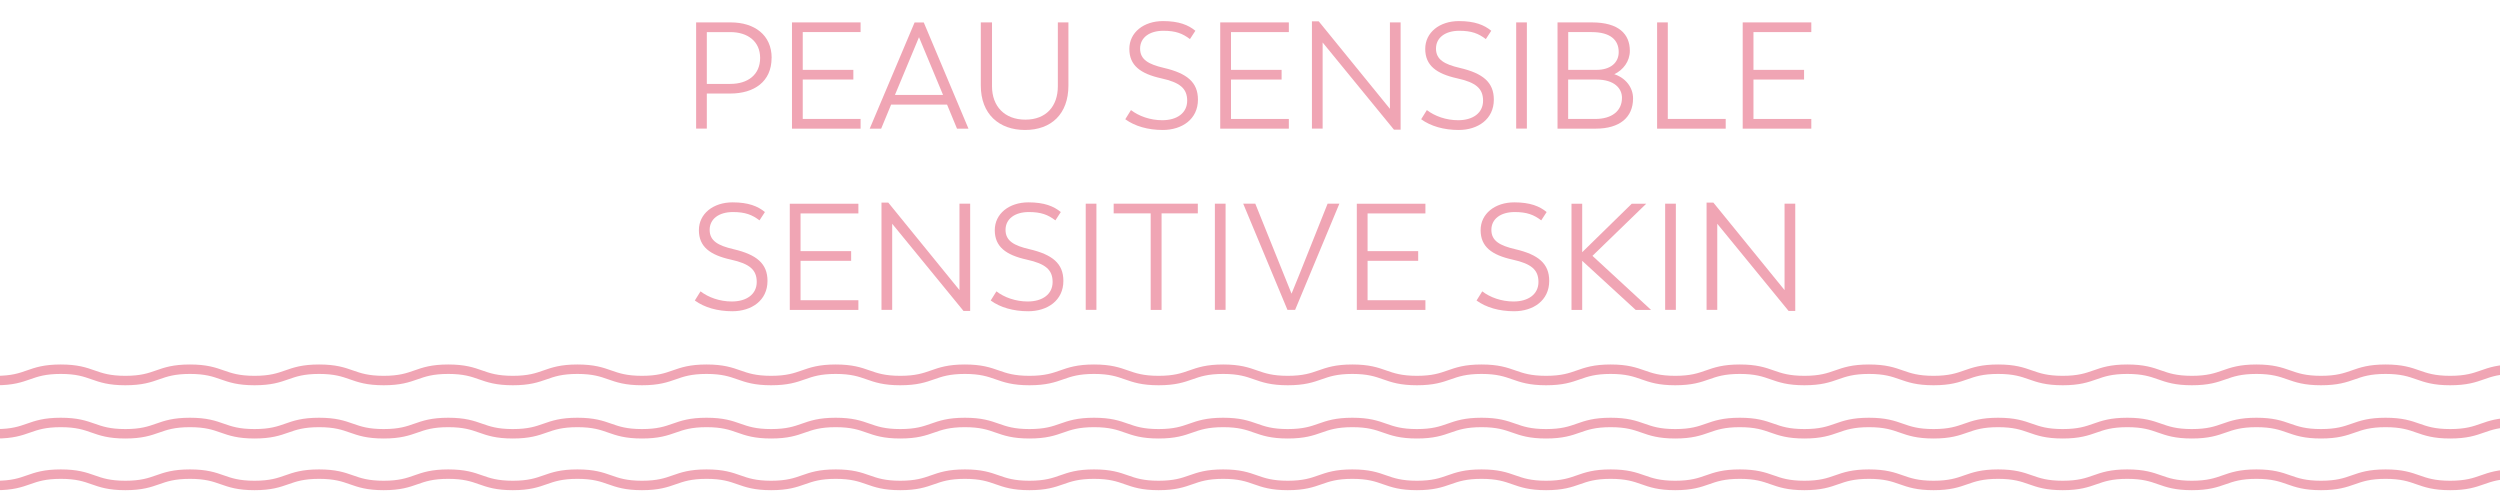 <?xml version="1.0" encoding="UTF-8"?>
<svg id="Calque_2" data-name="Calque 2" xmlns="http://www.w3.org/2000/svg" xmlns:xlink="http://www.w3.org/1999/xlink" viewBox="0 0 397.2 80.12">
  <defs>
    <style>
      .cls-1 {
        fill: #f0a5b4;
      }

      .cls-2 {
        clip-path: url(#clippath-1);
      }

      .cls-3 {
        clip-path: url(#clippath);
      }

      .cls-4, .cls-5 {
        fill: none;
      }

      .cls-5 {
        stroke: #f0a5b4;
        stroke-miterlimit: 10;
        stroke-width: 1.5px;
      }
    </style>
    <clipPath id="clippath">
      <rect class="cls-4" x="-598.98" y="54.92" width="397.2" height="25.19"/>
    </clipPath>
    <clipPath id="clippath-1">
      <rect class="cls-4" y="54.92" width="397.2" height="25.19"/>
    </clipPath>
  </defs>
  <g class="cls-3">
    <g>
      <path class="cls-5" d="m-917.65,58.66c5.13,0,5.13,1.8,10.26,1.8s5.13-1.8,10.26-1.8,5.13,1.8,10.26,1.8,5.13-1.8,10.26-1.8,5.13,1.8,10.26,1.8,5.13-1.8,10.26-1.8,5.13,1.8,10.26,1.8,5.13-1.8,10.26-1.8,5.13,1.8,10.26,1.8,5.13-1.8,10.26-1.8,5.13,1.8,10.26,1.8,5.13-1.8,10.26-1.8,5.13,1.8,10.26,1.8,5.13-1.8,10.26-1.8,5.13,1.8,10.26,1.8,5.13-1.8,10.26-1.8,5.13,1.8,10.26,1.8,5.13-1.8,10.26-1.8,5.13,1.8,10.26,1.8,5.13-1.8,10.26-1.8,5.13,1.8,10.26,1.8,5.13-1.8,10.26-1.8,5.13,1.8,10.26,1.8,5.13-1.8,10.26-1.8,5.13,1.8,10.26,1.8,5.13-1.8,10.26-1.8,5.13,1.8,10.26,1.8,5.13-1.8,10.26-1.8,5.13,1.8,10.26,1.8,5.13-1.8,10.26-1.8,5.13,1.8,10.26,1.8,5.13-1.8,10.26-1.8,5.13,1.8,10.26,1.8,5.13-1.8,10.26-1.8,5.13,1.8,10.26,1.8,5.13-1.8,10.26-1.8,5.13,1.8,10.26,1.8,5.13-1.8,10.26-1.8,5.13,1.8,10.26,1.8,5.13-1.8,10.26-1.8,5.13,1.8,10.26,1.8,5.13-1.8,10.26-1.8,5.13,1.8,10.26,1.8,5.13-1.8,10.26-1.8,5.13,1.8,10.26,1.8,5.13-1.8,10.26-1.8,5.13,1.8,10.26,1.8,5.13-1.8,10.26-1.8,5.13,1.8,10.26,1.8,5.13-1.8,10.26-1.8,5.13,1.8,10.26,1.8,5.13-1.8,10.26-1.8,5.13,1.8,10.26,1.8,5.13-1.8,10.26-1.8,5.13,1.8,10.26,1.8,5.13-1.8,10.26-1.8,5.13,1.8,10.26,1.8,5.13-1.8,10.26-1.8,5.13,1.8,10.26,1.8,5.13-1.8,10.26-1.8,5.13,1.8,10.26,1.8,5.13-1.8,10.26-1.8,5.13,1.8,10.26,1.8,5.13-1.8,10.26-1.8,5.13,1.8,10.26,1.8,5.13-1.8,10.26-1.8,5.13,1.8,10.26,1.8,5.13-1.8,10.26-1.8,5.13,1.8,10.26,1.8,5.13-1.8,10.26-1.8,5.13,1.8,10.26,1.8,5.13-1.8,10.26-1.8,5.13,1.8,10.26,1.8,5.13-1.8,10.26-1.8,5.13,1.8,10.26,1.8,5.13-1.8,10.26-1.8,5.13,1.8,10.26,1.8,5.13-1.8,10.26-1.8,5.13,1.8,10.26,1.8,5.13-1.8,10.26-1.8,5.13,1.8,10.26,1.8,5.13-1.8,10.26-1.8,5.13,1.8,10.26,1.8,5.13-1.8,10.26-1.8,5.13,1.8,10.26,1.8,5.13-1.8,10.26-1.8,5.13,1.8,10.26,1.8,5.13-1.8,10.26-1.8,5.13,1.8,10.26,1.8,5.13-1.8,10.26-1.8,5.13,1.8,10.26,1.8,5.13-1.8,10.26-1.8,5.13,1.8,10.26,1.8,5.13-1.8,10.26-1.8,5.13,1.8,10.26,1.8,5.13-1.8,10.26-1.8,5.13,1.8,10.26,1.8,5.13-1.8,10.26-1.8,5.13,1.8,10.26,1.8,5.13-1.8,10.26-1.8,5.13,1.8,10.26,1.8"/>
      <path class="cls-5" d="m-917.65,67.12c5.13,0,5.13,1.8,10.26,1.8s5.13-1.8,10.26-1.8,5.13,1.8,10.26,1.8,5.13-1.8,10.26-1.8,5.13,1.8,10.26,1.8,5.13-1.8,10.26-1.8,5.13,1.8,10.26,1.8,5.13-1.8,10.26-1.8,5.13,1.8,10.26,1.8,5.13-1.8,10.26-1.8,5.13,1.8,10.26,1.8,5.13-1.8,10.26-1.8,5.13,1.8,10.26,1.8,5.13-1.8,10.26-1.8,5.13,1.8,10.26,1.8,5.13-1.8,10.26-1.8,5.13,1.8,10.26,1.8,5.13-1.8,10.26-1.8,5.13,1.8,10.26,1.8,5.13-1.8,10.26-1.8,5.13,1.8,10.26,1.8,5.13-1.8,10.26-1.8,5.13,1.8,10.26,1.8,5.13-1.8,10.26-1.8,5.13,1.8,10.26,1.8,5.13-1.8,10.26-1.8,5.13,1.8,10.26,1.8,5.13-1.8,10.26-1.8,5.13,1.8,10.26,1.8,5.13-1.8,10.26-1.8,5.13,1.8,10.26,1.8,5.13-1.8,10.26-1.8,5.13,1.8,10.26,1.8,5.13-1.8,10.26-1.8,5.13,1.8,10.26,1.8,5.13-1.8,10.26-1.8,5.13,1.8,10.26,1.8,5.13-1.8,10.26-1.8,5.13,1.8,10.26,1.8,5.13-1.8,10.26-1.8,5.13,1.8,10.26,1.8,5.13-1.8,10.26-1.8,5.13,1.8,10.26,1.8,5.13-1.8,10.26-1.8,5.13,1.8,10.26,1.8,5.13-1.8,10.26-1.8,5.13,1.8,10.26,1.8,5.13-1.8,10.26-1.8,5.13,1.8,10.26,1.8,5.13-1.8,10.26-1.8,5.13,1.8,10.26,1.8,5.13-1.8,10.26-1.8,5.13,1.8,10.26,1.8,5.13-1.8,10.26-1.8,5.13,1.8,10.26,1.8,5.13-1.8,10.26-1.8,5.13,1.8,10.26,1.8,5.13-1.8,10.26-1.8,5.13,1.8,10.26,1.8,5.13-1.8,10.26-1.8,5.13,1.8,10.26,1.8,5.13-1.8,10.26-1.8,5.13,1.8,10.26,1.8,5.13-1.8,10.26-1.8,5.13,1.8,10.26,1.8,5.13-1.8,10.26-1.8,5.13,1.8,10.26,1.8,5.13-1.8,10.26-1.8,5.13,1.8,10.26,1.8,5.13-1.8,10.26-1.8,5.13,1.8,10.26,1.8,5.13-1.8,10.26-1.8,5.13,1.8,10.26,1.8,5.13-1.8,10.26-1.8,5.13,1.8,10.26,1.8,5.13-1.8,10.26-1.8,5.13,1.8,10.26,1.8,5.13-1.8,10.26-1.8,5.13,1.8,10.26,1.8,5.13-1.8,10.26-1.8,5.13,1.8,10.26,1.8,5.13-1.8,10.26-1.8,5.13,1.8,10.26,1.8,5.13-1.8,10.26-1.8,5.13,1.8,10.26,1.8,5.13-1.8,10.26-1.8,5.13,1.8,10.26,1.8,5.13-1.8,10.26-1.8,5.13,1.8,10.26,1.8,5.13-1.8,10.26-1.8,5.13,1.8,10.26,1.8,5.13-1.8,10.26-1.8,5.13,1.8,10.26,1.8,5.13-1.8,10.26-1.8,5.13,1.8,10.26,1.8,5.13-1.8,10.26-1.8,5.13,1.8,10.26,1.8,5.13-1.8,10.26-1.8,5.13,1.8,10.26,1.8,5.13-1.8,10.26-1.8,5.13,1.8,10.26,1.8"/>
      <path class="cls-5" d="m-917.65,75.33c5.13,0,5.13,1.8,10.26,1.8s5.13-1.8,10.26-1.8,5.13,1.8,10.26,1.8,5.13-1.8,10.26-1.8,5.13,1.8,10.26,1.8,5.13-1.8,10.26-1.8,5.13,1.8,10.26,1.8,5.13-1.8,10.26-1.8,5.13,1.8,10.26,1.8,5.13-1.8,10.26-1.8,5.13,1.8,10.26,1.8,5.13-1.8,10.26-1.8,5.13,1.8,10.26,1.8,5.13-1.8,10.26-1.8,5.13,1.8,10.26,1.8,5.13-1.8,10.26-1.8,5.13,1.8,10.26,1.8,5.13-1.8,10.26-1.8,5.13,1.8,10.26,1.8,5.13-1.8,10.26-1.8,5.13,1.8,10.26,1.8,5.13-1.8,10.26-1.8,5.13,1.8,10.26,1.8,5.13-1.8,10.26-1.8,5.13,1.8,10.26,1.8,5.13-1.8,10.26-1.8,5.13,1.8,10.26,1.8,5.13-1.8,10.26-1.8,5.13,1.8,10.26,1.8,5.13-1.8,10.26-1.8,5.13,1.8,10.26,1.8,5.13-1.8,10.26-1.8,5.13,1.8,10.26,1.8,5.13-1.8,10.26-1.8,5.13,1.8,10.26,1.8,5.13-1.8,10.26-1.8,5.13,1.8,10.26,1.8,5.13-1.8,10.26-1.8,5.13,1.8,10.26,1.8,5.13-1.8,10.26-1.8,5.13,1.8,10.26,1.8,5.13-1.8,10.26-1.8,5.13,1.8,10.26,1.8,5.13-1.8,10.26-1.8,5.13,1.8,10.26,1.8,5.13-1.8,10.26-1.8,5.13,1.8,10.26,1.8,5.13-1.8,10.26-1.8,5.13,1.8,10.26,1.8,5.13-1.8,10.26-1.8,5.13,1.8,10.26,1.8,5.13-1.8,10.26-1.8,5.13,1.8,10.26,1.8,5.13-1.8,10.26-1.8,5.13,1.8,10.26,1.8,5.13-1.8,10.26-1.8,5.13,1.8,10.26,1.8,5.13-1.8,10.26-1.8,5.13,1.8,10.26,1.8,5.13-1.8,10.26-1.8,5.13,1.8,10.26,1.8,5.13-1.8,10.26-1.8,5.13,1.8,10.26,1.8,5.13-1.8,10.26-1.8,5.13,1.8,10.26,1.8,5.13-1.8,10.26-1.8,5.13,1.8,10.26,1.8,5.13-1.8,10.26-1.8,5.13,1.8,10.26,1.8,5.13-1.8,10.26-1.8,5.13,1.8,10.26,1.8,5.13-1.8,10.26-1.8,5.13,1.8,10.26,1.8,5.13-1.8,10.26-1.8,5.13,1.8,10.26,1.8,5.13-1.8,10.26-1.8,5.13,1.8,10.26,1.8,5.13-1.8,10.26-1.8,5.13,1.8,10.26,1.8,5.13-1.8,10.26-1.8,5.13,1.8,10.26,1.8,5.13-1.8,10.26-1.8,5.13,1.8,10.26,1.8,5.13-1.8,10.26-1.8,5.13,1.8,10.26,1.8,5.13-1.8,10.26-1.8,5.13,1.8,10.26,1.8,5.13-1.8,10.26-1.8,5.13,1.8,10.26,1.8,5.13-1.8,10.26-1.8,5.13,1.8,10.26,1.8,5.13-1.8,10.26-1.8,5.13,1.8,10.26,1.8,5.13-1.8,10.26-1.8,5.13,1.8,10.26,1.8,5.13-1.8,10.26-1.8,5.13,1.8,10.26,1.8,5.13-1.8,10.26-1.8,5.13,1.8,10.26,1.8,5.13-1.8,10.26-1.8,5.13,1.8,10.26,1.8"/>
    </g>
  </g>
  <g>
    <g>
      <path class="cls-1" d="m122.59,9.2c0,3.77-2.78,5.66-6.55,5.66h-3.74v5.57h-1.7V3.56h5.5c3.74,0,6.5,1.97,6.5,5.64Zm-1.82,0c0-2.62-1.97-4.1-4.73-4.1h-3.74v8.23h3.74c2.78,0,4.73-1.46,4.73-4.13Z"/>
      <path class="cls-1" d="m127.54,5.1v6h8.04v1.54h-8.04v6.26h9.19v1.54h-10.9V3.56h10.9v1.54h-9.19Z"/>
      <path class="cls-1" d="m150.46,16.62h-8.88l-1.58,3.82h-1.82l7.13-16.87h1.46l7.1,16.87h-1.82l-1.58-3.82Zm-8.26-1.54h7.63l-3.82-9.17-3.82,9.17Z"/>
      <path class="cls-1" d="m155.83,13.59V3.56h1.78v10.15c0,3.17,1.99,5.3,5.3,5.3s5.16-2.14,5.16-5.3V3.56h1.68v10.03c0,4.54-2.74,7.06-6.89,7.06s-7.03-2.54-7.03-7.06Z"/>
      <path class="cls-1" d="m178.78,18.95l.91-1.46c1.25.96,3.05,1.61,4.97,1.61,2.35,0,3.96-1.15,3.96-3.1s-1.15-2.9-4.1-3.55c-3.34-.74-5.09-2.06-5.09-4.68s2.28-4.42,5.35-4.42c2.52,0,4.03.62,5.14,1.54l-.86,1.32c-1.18-.89-2.26-1.32-4.22-1.32-2.21,0-3.7,1.08-3.7,2.83s1.34,2.5,3.79,3.07c3.67.86,5.4,2.28,5.4,5.04,0,3.12-2.54,4.82-5.59,4.82-2.35,0-4.44-.6-5.95-1.7Z"/>
      <path class="cls-1" d="m195.58,5.1v6h8.04v1.54h-8.04v6.26h9.19v1.54h-10.9V3.56h10.9v1.54h-9.19Z"/>
      <path class="cls-1" d="m222.53,3.56v17.04h-1.06l-11.33-13.85v13.68h-1.7V3.39h1.08l11.31,13.9V3.56h1.7Z"/>
      <path class="cls-1" d="m225.79,18.95l.91-1.46c1.25.96,3.05,1.61,4.97,1.61,2.35,0,3.96-1.15,3.96-3.1s-1.15-2.9-4.1-3.55c-3.34-.74-5.09-2.06-5.09-4.68s2.28-4.42,5.35-4.42c2.52,0,4.03.62,5.14,1.54l-.86,1.32c-1.18-.89-2.26-1.32-4.22-1.32-2.21,0-3.7,1.08-3.7,2.83s1.34,2.5,3.79,3.07c3.67.86,5.4,2.28,5.4,5.04,0,3.12-2.54,4.82-5.59,4.82-2.35,0-4.44-.6-5.95-1.7Z"/>
      <path class="cls-1" d="m240.89,3.56h1.7v16.87h-1.7V3.56Z"/>
      <path class="cls-1" d="m259.46,15.64c0,3-2.11,4.8-5.93,4.8h-6.07V3.56h5.47c4.25,0,6.02,1.85,6.02,4.51,0,1.68-1.06,3.05-2.47,3.72,1.82.6,2.98,2.11,2.98,3.84Zm-6.58-10.54h-3.72v6h4.49c2.18,0,3.53-1.1,3.53-2.83,0-1.92-1.32-3.17-4.3-3.17Zm4.82,10.44c0-1.49-1.2-2.9-4.06-2.9h-4.49v6.26h4.3c2.62,0,4.25-1.25,4.25-3.36Z"/>
      <path class="cls-1" d="m274.18,18.9v1.54h-10.9V3.56h1.7v15.34h9.19Z"/>
      <path class="cls-1" d="m278.59,5.1v6h8.04v1.54h-8.04v6.26h9.19v1.54h-10.9V3.56h10.9v1.54h-9.19Z"/>
      <path class="cls-1" d="m110.39,47.75l.91-1.46c1.25.96,3.05,1.61,4.97,1.61,2.35,0,3.96-1.15,3.96-3.1s-1.15-2.9-4.1-3.55c-3.34-.74-5.09-2.06-5.09-4.68s2.28-4.42,5.35-4.42c2.52,0,4.03.62,5.14,1.54l-.86,1.32c-1.18-.89-2.26-1.32-4.22-1.32-2.21,0-3.7,1.08-3.7,2.83s1.34,2.5,3.79,3.07c3.67.86,5.4,2.28,5.4,5.04,0,3.12-2.54,4.82-5.59,4.82-2.35,0-4.44-.6-5.95-1.7Z"/>
      <path class="cls-1" d="m127.19,33.9v6h8.04v1.54h-8.04v6.26h9.19v1.54h-10.9v-16.87h10.9v1.54h-9.19Z"/>
      <path class="cls-1" d="m154.14,32.36v17.04h-1.06l-11.33-13.85v13.68h-1.7v-17.04h1.08l11.31,13.9v-13.73h1.7Z"/>
      <path class="cls-1" d="m157.4,47.75l.91-1.46c1.25.96,3.05,1.61,4.97,1.61,2.35,0,3.96-1.15,3.96-3.1s-1.15-2.9-4.1-3.55c-3.34-.74-5.09-2.06-5.09-4.68s2.28-4.42,5.35-4.42c2.52,0,4.03.62,5.14,1.54l-.86,1.32c-1.18-.89-2.26-1.32-4.22-1.32-2.21,0-3.7,1.08-3.7,2.83s1.34,2.5,3.79,3.07c3.67.86,5.4,2.28,5.4,5.04,0,3.12-2.54,4.82-5.59,4.82-2.35,0-4.44-.6-5.95-1.7Z"/>
      <path class="cls-1" d="m172.5,32.36h1.7v16.87h-1.7v-16.87Z"/>
      <path class="cls-1" d="m190.31,33.9h-5.76v15.34h-1.73v-15.34h-5.88v-1.54h13.37v1.54Z"/>
      <path class="cls-1" d="m193.02,32.36h1.7v16.87h-1.7v-16.87Z"/>
      <path class="cls-1" d="m212.8,32.36l-7.03,16.87h-1.22l-7.03-16.87h1.92l5.76,14.3,1.27-3.12,4.46-11.18h1.87Z"/>
      <path class="cls-1" d="m217.28,33.9v6h8.04v1.54h-8.04v6.26h9.19v1.54h-10.9v-16.87h10.9v1.54h-9.19Z"/>
      <path class="cls-1" d="m234.59,47.75l.91-1.46c1.25.96,3.05,1.61,4.97,1.61,2.35,0,3.96-1.15,3.96-3.1s-1.15-2.9-4.1-3.55c-3.34-.74-5.09-2.06-5.09-4.68s2.28-4.42,5.35-4.42c2.52,0,4.03.62,5.14,1.54l-.86,1.32c-1.18-.89-2.26-1.32-4.22-1.32-2.21,0-3.7,1.08-3.7,2.83s1.34,2.5,3.79,3.07c3.67.86,5.4,2.28,5.4,5.04,0,3.12-2.54,4.82-5.59,4.82-2.35,0-4.44-.6-5.95-1.7Z"/>
      <path class="cls-1" d="m259.88,49.24l-8.5-7.8v7.8h-1.7v-16.87h1.7v7.7l7.87-7.7h2.3l-8.54,8.28,9.31,8.59h-2.45Z"/>
      <path class="cls-1" d="m264.56,32.36h1.7v16.87h-1.7v-16.87Z"/>
      <path class="cls-1" d="m285.23,32.36v17.04h-1.06l-11.33-13.85v13.68h-1.7v-17.04h1.08l11.31,13.9v-13.73h1.7Z"/>
    </g>
    <g class="cls-2">
      <g>
        <path class="cls-5" d="m-318.67,58.66c5.13,0,5.13,1.8,10.26,1.8s5.13-1.8,10.26-1.8,5.13,1.8,10.26,1.8,5.13-1.8,10.26-1.8,5.13,1.8,10.26,1.8,5.13-1.8,10.26-1.8,5.13,1.8,10.26,1.8,5.13-1.8,10.26-1.8,5.13,1.8,10.26,1.8,5.13-1.8,10.26-1.8,5.13,1.8,10.26,1.8,5.13-1.8,10.26-1.8,5.13,1.8,10.26,1.8,5.13-1.8,10.26-1.8,5.13,1.8,10.26,1.8,5.13-1.8,10.26-1.8,5.13,1.8,10.26,1.8,5.13-1.8,10.26-1.8,5.13,1.8,10.26,1.8,5.13-1.8,10.26-1.8,5.13,1.8,10.26,1.8,5.13-1.8,10.26-1.8,5.13,1.8,10.26,1.8,5.13-1.8,10.26-1.8,5.13,1.8,10.26,1.8,5.13-1.8,10.26-1.8,5.13,1.8,10.26,1.8,5.13-1.8,10.26-1.8,5.13,1.8,10.26,1.8,5.13-1.8,10.26-1.8,5.13,1.8,10.26,1.8,5.13-1.8,10.26-1.8,5.13,1.8,10.26,1.8,5.13-1.8,10.26-1.8,5.13,1.8,10.26,1.8,5.13-1.8,10.26-1.8,5.13,1.8,10.26,1.8,5.13-1.8,10.26-1.8,5.13,1.8,10.26,1.8,5.13-1.8,10.26-1.8,5.13,1.8,10.26,1.8,5.13-1.8,10.26-1.8,5.13,1.8,10.26,1.8,5.13-1.8,10.26-1.8,5.13,1.8,10.26,1.8,5.13-1.8,10.26-1.8,5.13,1.8,10.26,1.8,5.13-1.8,10.26-1.8,5.13,1.8,10.26,1.8,5.13-1.8,10.26-1.8,5.13,1.8,10.26,1.8,5.13-1.8,10.26-1.8,5.13,1.8,10.26,1.8,5.13-1.8,10.26-1.8,5.13,1.8,10.26,1.8,5.13-1.8,10.26-1.8,5.13,1.8,10.26,1.8,5.13-1.8,10.26-1.8,5.13,1.8,10.26,1.8,5.13-1.8,10.26-1.8,5.13,1.8,10.26,1.8,5.13-1.8,10.26-1.8,5.13,1.8,10.26,1.8,5.13-1.8,10.26-1.8,5.13,1.8,10.26,1.8,5.13-1.8,10.26-1.8,5.13,1.8,10.26,1.8,5.13-1.8,10.26-1.8,5.13,1.8,10.26,1.8,5.13-1.8,10.26-1.8,5.13,1.8,10.26,1.8,5.13-1.8,10.26-1.8,5.13,1.8,10.26,1.8,5.13-1.8,10.26-1.8,5.13,1.8,10.26,1.8,5.13-1.8,10.26-1.8,5.13,1.8,10.26,1.8,5.13-1.8,10.26-1.8,5.13,1.8,10.26,1.8,5.13-1.8,10.26-1.8,5.13,1.8,10.26,1.8,5.13-1.8,10.26-1.8,5.13,1.8,10.26,1.8,5.13-1.8,10.26-1.8,5.13,1.8,10.26,1.8,5.13-1.8,10.26-1.8,5.13,1.8,10.26,1.8,5.13-1.8,10.26-1.8,5.13,1.8,10.26,1.8,5.13-1.8,10.26-1.8,5.13,1.8,10.26,1.8,5.13-1.8,10.26-1.8,5.13,1.8,10.26,1.8,5.13-1.8,10.26-1.8,5.13,1.8,10.26,1.8,5.13-1.8,10.26-1.8,5.13,1.8,10.26,1.8,5.13-1.8,10.26-1.8,5.13,1.8,10.26,1.8,5.13-1.8,10.26-1.8,5.13,1.8,10.26,1.8"/>
        <path class="cls-5" d="m-318.67,67.12c5.13,0,5.13,1.8,10.26,1.8s5.13-1.8,10.26-1.8,5.13,1.8,10.26,1.8,5.13-1.8,10.26-1.8,5.13,1.8,10.26,1.8,5.13-1.8,10.26-1.8,5.13,1.8,10.26,1.8,5.13-1.8,10.26-1.8,5.13,1.8,10.26,1.8,5.13-1.8,10.26-1.8,5.13,1.8,10.26,1.8,5.13-1.8,10.26-1.8,5.13,1.8,10.26,1.8,5.13-1.8,10.26-1.8,5.13,1.8,10.26,1.8,5.13-1.8,10.26-1.8,5.13,1.8,10.26,1.8,5.13-1.8,10.26-1.8,5.13,1.8,10.26,1.8,5.13-1.8,10.26-1.8,5.13,1.8,10.26,1.8,5.13-1.8,10.26-1.8,5.13,1.8,10.26,1.8,5.13-1.8,10.26-1.8,5.13,1.8,10.26,1.8,5.13-1.8,10.26-1.8,5.13,1.8,10.26,1.8,5.13-1.8,10.26-1.8,5.13,1.8,10.26,1.8,5.13-1.8,10.26-1.8,5.13,1.8,10.26,1.8,5.13-1.8,10.26-1.8,5.13,1.8,10.26,1.8,5.13-1.8,10.26-1.8,5.13,1.8,10.26,1.8,5.13-1.8,10.26-1.8,5.13,1.8,10.26,1.8,5.13-1.8,10.26-1.8,5.13,1.8,10.26,1.8,5.13-1.8,10.26-1.8,5.13,1.8,10.26,1.8,5.13-1.8,10.26-1.8,5.13,1.8,10.26,1.8,5.13-1.8,10.26-1.8,5.13,1.8,10.26,1.8,5.13-1.8,10.26-1.8,5.13,1.8,10.26,1.8,5.13-1.8,10.26-1.8,5.13,1.8,10.26,1.8,5.13-1.8,10.26-1.8,5.13,1.8,10.26,1.8,5.13-1.8,10.26-1.8,5.13,1.8,10.26,1.8,5.13-1.8,10.26-1.8,5.13,1.8,10.26,1.8,5.13-1.8,10.26-1.8,5.13,1.8,10.26,1.8,5.13-1.8,10.26-1.8,5.13,1.8,10.26,1.8,5.13-1.8,10.26-1.8,5.13,1.8,10.26,1.8,5.13-1.8,10.26-1.8,5.13,1.8,10.26,1.8,5.13-1.8,10.26-1.8,5.13,1.8,10.26,1.8,5.13-1.8,10.26-1.8,5.13,1.8,10.26,1.8,5.13-1.8,10.26-1.8,5.13,1.8,10.26,1.8,5.13-1.8,10.26-1.8,5.13,1.8,10.26,1.8,5.13-1.8,10.26-1.8,5.13,1.8,10.26,1.8,5.13-1.8,10.26-1.8,5.13,1.8,10.26,1.8,5.13-1.8,10.26-1.8,5.13,1.8,10.26,1.8,5.13-1.8,10.26-1.8,5.13,1.8,10.26,1.8,5.13-1.8,10.26-1.8,5.13,1.8,10.26,1.8,5.13-1.8,10.26-1.8,5.13,1.8,10.26,1.8,5.13-1.8,10.26-1.8,5.13,1.8,10.26,1.8,5.13-1.8,10.26-1.8,5.13,1.8,10.26,1.8,5.13-1.8,10.26-1.8,5.13,1.8,10.26,1.8,5.13-1.8,10.26-1.8,5.13,1.8,10.26,1.8,5.13-1.8,10.26-1.8,5.13,1.8,10.26,1.8,5.13-1.8,10.26-1.8,5.13,1.8,10.26,1.8,5.13-1.8,10.26-1.8,5.13,1.8,10.26,1.8,5.13-1.8,10.26-1.8,5.13,1.8,10.26,1.8,5.13-1.8,10.26-1.8,5.13,1.8,10.26,1.8"/>
        <path class="cls-5" d="m-318.67,75.33c5.13,0,5.13,1.8,10.26,1.8s5.13-1.8,10.26-1.8,5.13,1.8,10.26,1.8,5.13-1.8,10.26-1.8,5.13,1.8,10.26,1.8,5.13-1.8,10.26-1.8,5.13,1.8,10.26,1.8,5.13-1.8,10.26-1.8,5.13,1.8,10.26,1.8,5.13-1.8,10.26-1.8,5.13,1.8,10.26,1.8,5.13-1.8,10.26-1.8,5.13,1.8,10.26,1.8,5.13-1.8,10.26-1.8,5.13,1.8,10.26,1.8,5.13-1.8,10.26-1.8,5.13,1.8,10.26,1.8,5.13-1.8,10.26-1.8,5.13,1.8,10.26,1.8,5.13-1.8,10.26-1.8,5.13,1.8,10.26,1.8,5.13-1.8,10.26-1.8,5.13,1.8,10.26,1.8,5.13-1.8,10.26-1.8,5.13,1.8,10.26,1.8,5.13-1.8,10.26-1.8,5.13,1.8,10.26,1.8,5.13-1.8,10.26-1.8,5.13,1.8,10.26,1.8,5.13-1.8,10.26-1.8,5.13,1.8,10.26,1.8,5.13-1.8,10.26-1.8,5.13,1.8,10.26,1.8,5.13-1.8,10.26-1.8,5.13,1.8,10.26,1.8,5.13-1.8,10.26-1.8,5.13,1.8,10.26,1.8,5.13-1.8,10.26-1.8,5.13,1.8,10.26,1.8,5.13-1.8,10.26-1.8,5.13,1.8,10.26,1.8,5.13-1.8,10.26-1.8,5.13,1.8,10.26,1.8,5.13-1.8,10.26-1.8,5.13,1.8,10.26,1.8,5.13-1.8,10.26-1.8,5.13,1.8,10.26,1.8,5.13-1.8,10.26-1.8,5.13,1.8,10.26,1.8,5.13-1.8,10.26-1.8,5.13,1.8,10.26,1.8,5.13-1.8,10.26-1.8,5.13,1.8,10.26,1.8,5.13-1.8,10.26-1.8,5.13,1.8,10.26,1.8,5.13-1.8,10.26-1.8,5.13,1.8,10.26,1.8,5.13-1.8,10.26-1.8,5.13,1.8,10.26,1.8,5.13-1.8,10.26-1.8,5.13,1.8,10.26,1.8,5.13-1.8,10.26-1.8,5.13,1.8,10.26,1.8,5.13-1.8,10.26-1.8,5.13,1.8,10.26,1.8,5.13-1.8,10.26-1.8,5.13,1.8,10.26,1.8,5.13-1.8,10.26-1.8,5.13,1.8,10.26,1.8,5.13-1.8,10.26-1.8,5.13,1.8,10.26,1.8,5.13-1.8,10.26-1.8,5.13,1.8,10.26,1.8,5.13-1.8,10.26-1.8,5.13,1.8,10.26,1.8,5.13-1.8,10.26-1.8,5.13,1.8,10.26,1.8,5.13-1.8,10.26-1.8,5.13,1.8,10.26,1.8,5.13-1.8,10.26-1.8,5.13,1.8,10.26,1.8,5.13-1.8,10.26-1.8,5.13,1.8,10.26,1.8,5.13-1.8,10.26-1.8,5.13,1.8,10.26,1.8,5.13-1.8,10.26-1.8,5.13,1.8,10.26,1.8,5.13-1.8,10.26-1.8,5.13,1.8,10.26,1.8,5.13-1.8,10.26-1.8,5.13,1.8,10.26,1.8,5.13-1.8,10.26-1.8,5.13,1.8,10.26,1.8,5.13-1.8,10.26-1.8,5.13,1.8,10.26,1.8,5.13-1.8,10.26-1.8,5.13,1.8,10.26,1.8,5.13-1.8,10.26-1.8,5.13,1.8,10.26,1.8,5.13-1.8,10.26-1.8,5.13,1.8,10.26,1.8"/>
      </g>
    </g>
  </g>
</svg>